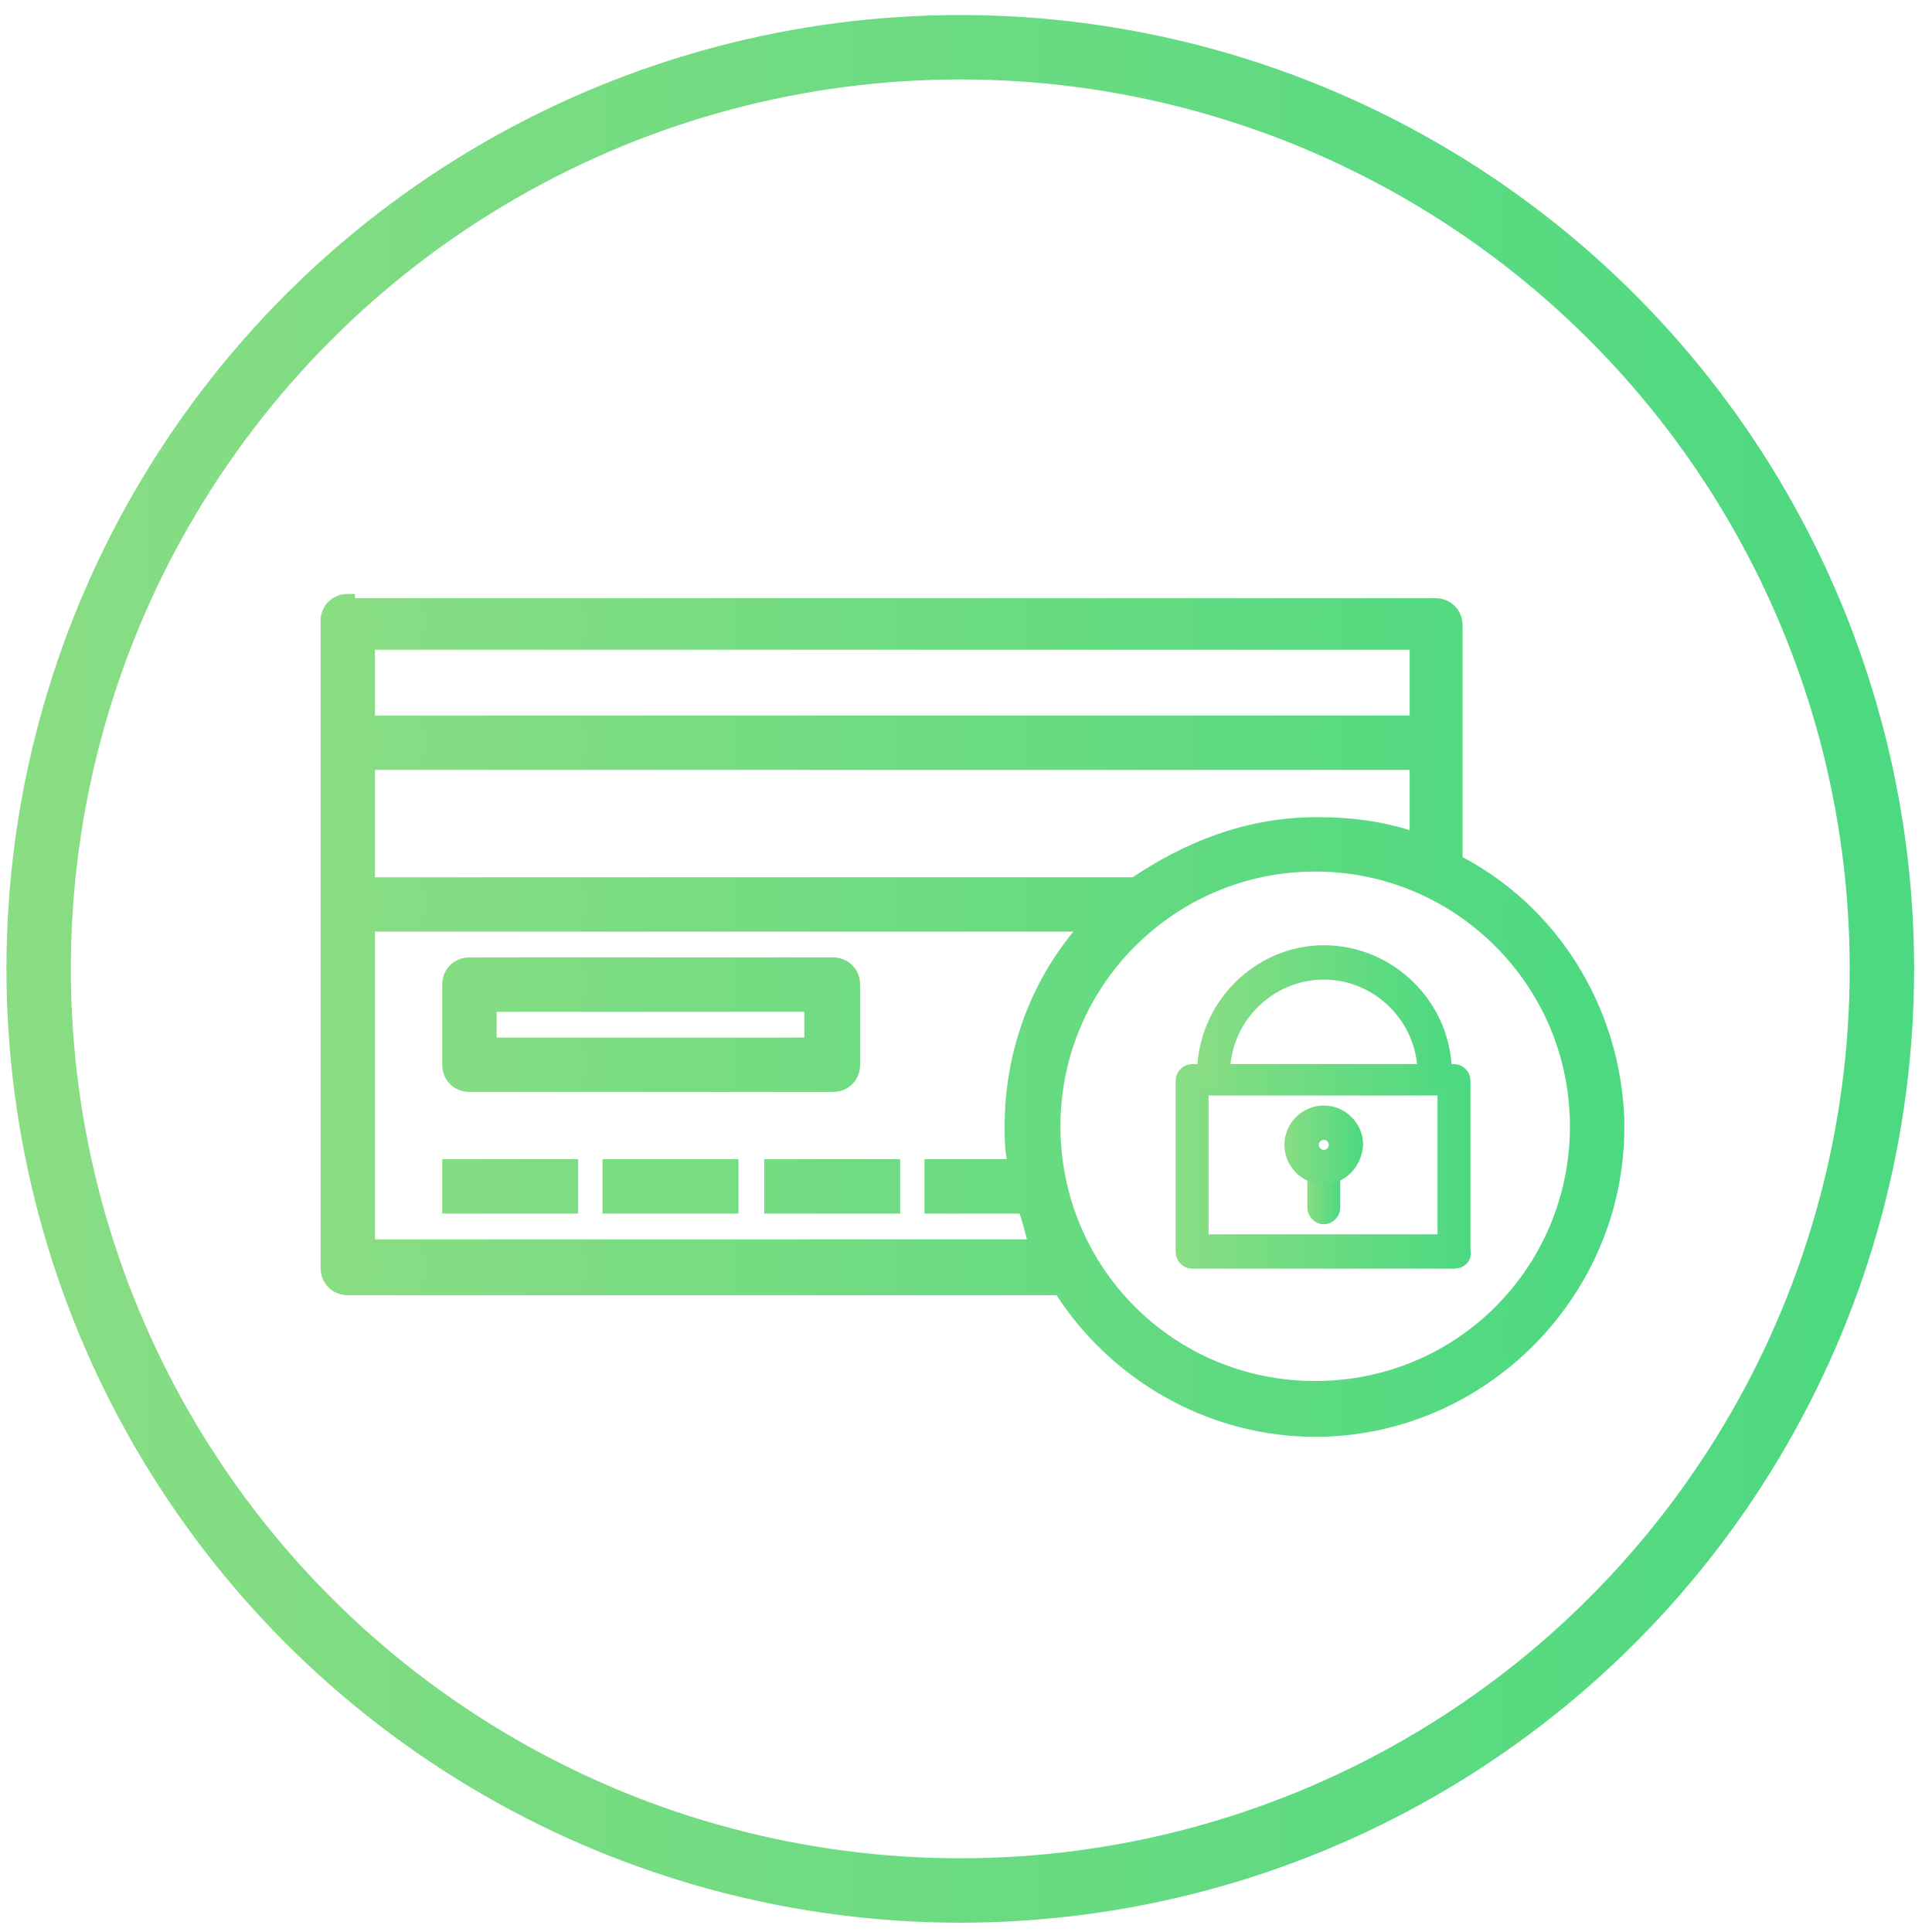 <?xml version="1.0" encoding="utf-8"?>
<!-- Generator: Adobe Illustrator 19.2.0, SVG Export Plug-In . SVG Version: 6.00 Build 0)  -->
<svg version="1.1" id="Layer_1" xmlns="http://www.w3.org/2000/svg" xmlns:xlink="http://www.w3.org/1999/xlink" x="0px" y="0px"
	 viewBox="0 0 135 135" style="enable-background:new 0 0 135 135;" xml:space="preserve">
<style type="text/css">
	.st0{fill:none;stroke:url(#SVGID_1_);stroke-width:4.5;stroke-miterlimit:10;}
	.st1{display:none;}
	.st2{display:inline;fill:url(#SVGID_2_);}
	.st3{display:inline;fill:url(#SVGID_3_);}
	.st4{display:inline;fill:url(#SVGID_4_);}
	.st5{display:inline;fill:url(#SVGID_5_);}
	.st6{display:inline;fill:url(#SVGID_6_);}
	.st7{display:inline;fill:url(#SVGID_7_);}
	.st8{fill:none;}
	.st9{fill:url(#path5575-93-0-5-3_1_);stroke:url(#path5575-93-0-5-3_2_);stroke-miterlimit:10;}
	.st10{fill:#6A6E7C;stroke:url(#SVGID_8_);stroke-width:1.5;stroke-miterlimit:10;}
	.st11{fill:#6A6E7C;stroke:url(#SVGID_9_);stroke-width:1.5;stroke-miterlimit:10;}
	.st12{fill:#6A6E7C;stroke:url(#SVGID_10_);stroke-width:1.5;stroke-miterlimit:10;}
	.st13{fill:#6A6E7C;stroke:url(#SVGID_11_);stroke-width:1.5;stroke-miterlimit:10;}
</style>
<linearGradient id="SVGID_1_" gradientUnits="userSpaceOnUse" x1="0.45" y1="492.7" x2="133.75" y2="492.7" gradientTransform="matrix(1 0 0 1 0 -425)">
	<stop  offset="0" style="stop-color:#8ADD83"/>
	<stop  offset="1" style="stop-color:#4CD981"/>
</linearGradient>
<circle class="st0" cx="67.1" cy="67.7" r="64.4"/>
<g class="st1">
	
		<linearGradient id="SVGID_2_" gradientUnits="userSpaceOnUse" x1="42.38" y1="495.3" x2="45.297" y2="495.3" gradientTransform="matrix(1 0 0 1 0 -425)">
		<stop  offset="0" style="stop-color:#8ADD83"/>
		<stop  offset="1" style="stop-color:#4CD981"/>
	</linearGradient>
	<path class="st2" d="M43.8,105.6c-0.8,0-1.5-0.7-1.5-1.5V36.5c0-0.8,0.7-1.5,1.5-1.5s1.5,0.7,1.5,1.5v67.6
		C45.3,104.9,44.6,105.6,43.8,105.6z"/>
	
		<linearGradient id="SVGID_3_" gradientUnits="userSpaceOnUse" x1="66.049" y1="495.3" x2="68.965" y2="495.3" gradientTransform="matrix(1 0 0 1 0 -425)">
		<stop  offset="0" style="stop-color:#8ADD83"/>
		<stop  offset="1" style="stop-color:#4CD981"/>
	</linearGradient>
	<path class="st3" d="M67.5,105.6c-0.8,0-1.5-0.7-1.5-1.5V36.5c0-0.8,0.7-1.5,1.5-1.5s1.5,0.7,1.5,1.5v67.6
		C69,104.9,68.3,105.6,67.5,105.6z"/>
	
		<linearGradient id="SVGID_4_" gradientUnits="userSpaceOnUse" x1="89.717" y1="495.3" x2="92.634" y2="495.3" gradientTransform="matrix(1 0 0 1 0 -425)">
		<stop  offset="0" style="stop-color:#8ADD83"/>
		<stop  offset="1" style="stop-color:#4CD981"/>
	</linearGradient>
	<path class="st4" d="M91.2,105.6c-0.8,0-1.5-0.7-1.5-1.5V36.5c0-0.8,0.7-1.5,1.5-1.5s1.5,0.7,1.5,1.5v67.6
		C92.6,104.9,92,105.6,91.2,105.6z"/>
	
		<linearGradient id="SVGID_5_" gradientUnits="userSpaceOnUse" x1="31.949" y1="473.3" x2="55.714" y2="473.3" gradientTransform="matrix(1 0 0 1 0 -425)">
		<stop  offset="0" style="stop-color:#8ADD83"/>
		<stop  offset="1" style="stop-color:#4CD981"/>
	</linearGradient>
	<path class="st5" d="M54.3,49.8H33.4c-0.8,0-1.5-0.7-1.5-1.5s0.7-1.5,1.5-1.5h20.8c0.8,0,1.5,0.7,1.5,1.5S55.1,49.8,54.3,49.8z"/>
	
		<linearGradient id="SVGID_6_" gradientUnits="userSpaceOnUse" x1="55.6" y1="500.3" x2="79.366" y2="500.3" gradientTransform="matrix(1 0 0 1 0 -425)">
		<stop  offset="0" style="stop-color:#8ADD83"/>
		<stop  offset="1" style="stop-color:#4CD981"/>
	</linearGradient>
	<path class="st6" d="M77.9,76.8H57.1c-0.8,0-1.5-0.7-1.5-1.5s0.7-1.5,1.5-1.5h20.8c0.8,0,1.5,0.7,1.5,1.5
		C79.4,76.1,78.7,76.8,77.9,76.8z"/>
	
		<linearGradient id="SVGID_7_" gradientUnits="userSpaceOnUse" x1="79.286" y1="490.2" x2="103.051" y2="490.2" gradientTransform="matrix(1 0 0 1 0 -425)">
		<stop  offset="0" style="stop-color:#8ADD83"/>
		<stop  offset="1" style="stop-color:#4CD981"/>
	</linearGradient>
	<path class="st7" d="M101.6,66.7H80.7c-0.8,0-1.5-0.7-1.5-1.5s0.7-1.5,1.5-1.5h20.8c0.8,0,1.5,0.7,1.5,1.5
		C103.1,66,102.4,66.7,101.6,66.7z"/>
</g>
<rect x="33.5" y="36.5" class="st8" width="66.5" height="66.5"/>
<linearGradient id="path5575-93-0-5-3_1_" gradientUnits="userSpaceOnUse" x1="22.915" y1="70.919" x2="113.075" y2="70.919">
	<stop  offset="0" style="stop-color:#8ADD83"/>
	<stop  offset="1" style="stop-color:#4CD981"/>
</linearGradient>
<linearGradient id="path5575-93-0-5-3_2_" gradientUnits="userSpaceOnUse" x1="22.415" y1="70.919" x2="113.575" y2="70.919">
	<stop  offset="0" style="stop-color:#8ADD83"/>
	<stop  offset="1" style="stop-color:#4CD981"/>
</linearGradient>
<path id="path5575-93-0-5-3" class="st9" d="M24.3,42c-0.8,0-1.4,0.6-1.4,1.4v8.5v11.3v25.4c0,0.8,0.6,1.4,1.4,1.4h38h11.8
	c3.7,5.9,10.4,9.9,17.8,9.9c11.6,0,21.1-9.6,21.1-21.1c0-0.3,0-0.3,0-0.6l0,0c-0.3-7.9-4.8-14.7-11.3-18V57l0,0V43.7
	c0-0.8-0.6-1.4-1.4-1.4H24.3V42z M25.7,44.9H99v5.6H25.7V44.9z M25.7,53.3H99v3.4v2c-2.3-0.8-4.5-1.1-7-1.1l0,0
	c-4.8,0-9,1.7-12.7,4.2l0,0H62.4H25.7V53.3z M91.9,60.4c10.1,0,18.3,8.2,18.3,18.3S102.1,97,91.9,97s-18.3-8.2-18.3-18.3
	S81.8,60.4,91.9,60.4z M25.7,64.6h36.6h13.8c-3.4,3.7-5.4,8.7-5.4,14.1c0,0.8,0,2,0.3,2.8h-5.9v2.8h6.5c0.3,0.8,0.6,2,0.8,2.8H62.4
	H25.7V64.6z M32.8,67.4c-0.8,0-1.4,0.6-1.4,1.4v5.6c0,0.8,0.6,1.4,1.4,1.4h25.4c0.8,0,1.4-0.6,1.4-1.4v-5.6c0-0.8-0.6-1.4-1.4-1.4
	H32.8z M34.2,70.2h22.5V73H34.2V70.2z M31.4,81.5v2.8h8.5v-2.8H31.4z M42.6,81.5v2.8h8.5v-2.8H42.6z M53.9,81.5v2.8h8.5v-2.8H53.9z"
	/>
<g>
	<linearGradient id="SVGID_8_" gradientUnits="userSpaceOnUse" x1="82.114" y1="81.423" x2="102.808" y2="81.423">
		<stop  offset="0" style="stop-color:#8ADD83"/>
		<stop  offset="1" style="stop-color:#4CD981"/>
	</linearGradient>
	<path class="st10" d="M101.6,87.9H83.3c-0.2,0-0.4-0.2-0.4-0.4v-12c0-0.2,0.2-0.4,0.4-0.4h18.3c0.2,0,0.4,0.2,0.4,0.4v12
		C102.1,87.7,101.9,87.9,101.6,87.9z M83.7,87h17.5V75.8H83.7V87z"/>
	<linearGradient id="SVGID_9_" gradientUnits="userSpaceOnUse" x1="83.562" y1="71.1" x2="101.365" y2="71.1">
		<stop  offset="0" style="stop-color:#8ADD83"/>
		<stop  offset="1" style="stop-color:#4CD981"/>
	</linearGradient>
	<path class="st11" d="M100.2,75.4c-0.2,0-0.4-0.2-0.4-0.4c0-4-3.3-7.3-7.3-7.3c-4,0-7.3,3.3-7.3,7.3c0,0.2-0.2,0.4-0.4,0.4
		s-0.4-0.2-0.4-0.4c0-4.5,3.7-8.2,8.1-8.2c4.5,0,8.2,3.7,8.2,8.2C100.6,75.2,100.4,75.4,100.2,75.4z"/>
	<linearGradient id="SVGID_10_" gradientUnits="userSpaceOnUse" x1="91.279" y1="83.081" x2="93.643" y2="83.081">
		<stop  offset="0" style="stop-color:#8ADD83"/>
		<stop  offset="1" style="stop-color:#4CD981"/>
	</linearGradient>
	<path class="st12" d="M92.5,84.8c-0.2,0-0.4-0.2-0.4-0.4v-2.5c0-0.2,0.2-0.4,0.4-0.4s0.4,0.2,0.4,0.4v2.5
		C92.9,84.6,92.7,84.8,92.5,84.8z"/>
	<linearGradient id="SVGID_11_" gradientUnits="userSpaceOnUse" x1="89.733" y1="80.037" x2="95.19" y2="80.037">
		<stop  offset="0" style="stop-color:#8ADD83"/>
		<stop  offset="1" style="stop-color:#4CD981"/>
	</linearGradient>
	<path class="st13" d="M92.5,82c-1.1,0-2-0.9-2-2s0.9-2,2-2s2,0.9,2,2C94.4,81.1,93.6,82,92.5,82z M92.5,78.9
		c-0.6,0-1.1,0.5-1.1,1.1s0.5,1.1,1.1,1.1s1.1-0.5,1.1-1.1S93.1,78.9,92.5,78.9z"/>
</g>
</svg>
